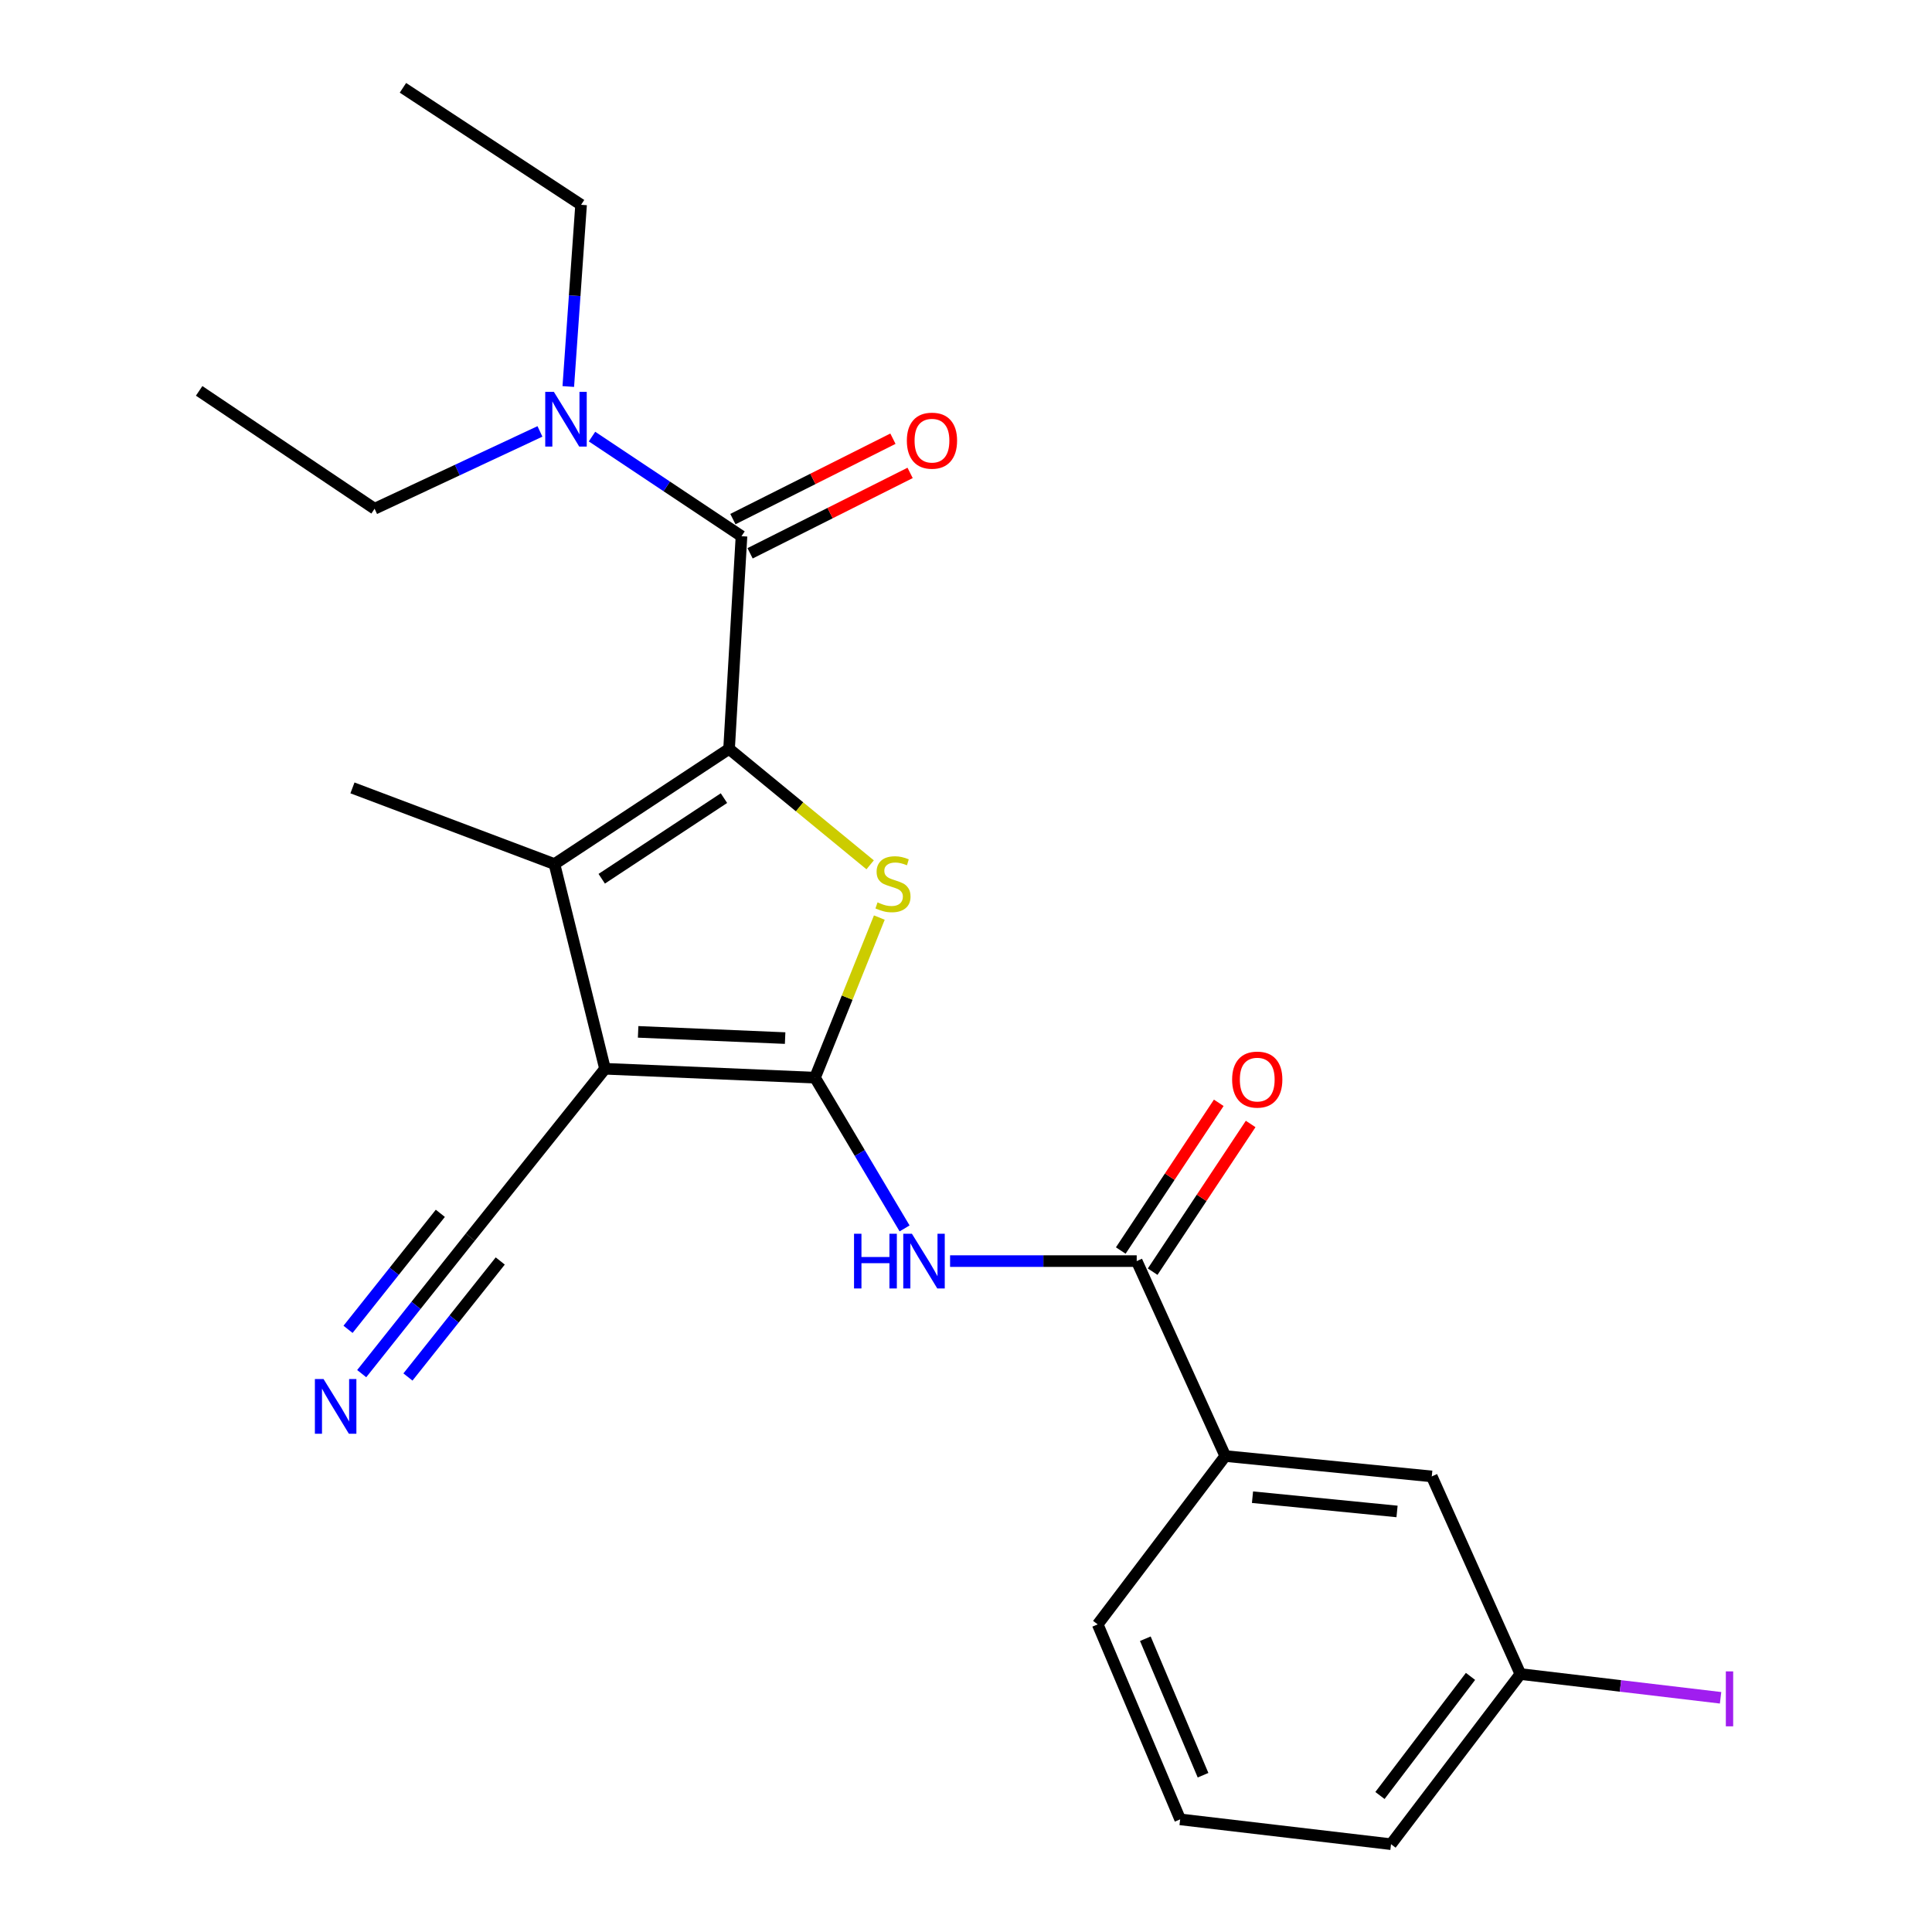 <?xml version='1.0' encoding='iso-8859-1'?>
<svg version='1.1' baseProfile='full'
              xmlns='http://www.w3.org/2000/svg'
                      xmlns:rdkit='http://www.rdkit.org/xml'
                      xmlns:xlink='http://www.w3.org/1999/xlink'
                  xml:space='preserve'
width='1000px' height='1000px' viewBox='0 0 1000 1000'>
<!-- END OF HEADER -->
<rect style='opacity:1.0;fill:#FFFFFF;stroke:none' width='1000' height='1000' x='0' y='0'> </rect>
<path class='bond-1' d='M 421.845,557.798 L 313.151,553.197' style='fill:none;fill-rule:evenodd;stroke:#000000;stroke-width:6px;stroke-linecap:butt;stroke-linejoin:miter;stroke-opacity:1' />
<path class='bond-1' d='M 406.379,537.313 L 330.293,534.092' style='fill:none;fill-rule:evenodd;stroke:#000000;stroke-width:6px;stroke-linecap:butt;stroke-linejoin:miter;stroke-opacity:1' />
<path class='bond-2' d='M 421.845,557.798 L 438.493,516.366' style='fill:none;fill-rule:evenodd;stroke:#000000;stroke-width:6px;stroke-linecap:butt;stroke-linejoin:miter;stroke-opacity:1' />
<path class='bond-2' d='M 438.493,516.366 L 455.141,474.934' style='fill:none;fill-rule:evenodd;stroke:#CCCC00;stroke-width:6px;stroke-linecap:butt;stroke-linejoin:miter;stroke-opacity:1' />
<path class='bond-5' d='M 421.845,557.798 L 445.028,596.81' style='fill:none;fill-rule:evenodd;stroke:#000000;stroke-width:6px;stroke-linecap:butt;stroke-linejoin:miter;stroke-opacity:1' />
<path class='bond-5' d='M 445.028,596.81 L 468.212,635.823' style='fill:none;fill-rule:evenodd;stroke:#0000FF;stroke-width:6px;stroke-linecap:butt;stroke-linejoin:miter;stroke-opacity:1' />
<path class='bond-0' d='M 377.366,387.629 L 413.874,417.63' style='fill:none;fill-rule:evenodd;stroke:#000000;stroke-width:6px;stroke-linecap:butt;stroke-linejoin:miter;stroke-opacity:1' />
<path class='bond-0' d='M 413.874,417.63 L 450.383,447.63' style='fill:none;fill-rule:evenodd;stroke:#CCCC00;stroke-width:6px;stroke-linecap:butt;stroke-linejoin:miter;stroke-opacity:1' />
<path class='bond-4' d='M 377.366,387.629 L 383.794,277.537' style='fill:none;fill-rule:evenodd;stroke:#000000;stroke-width:6px;stroke-linecap:butt;stroke-linejoin:miter;stroke-opacity:1' />
<path class='bond-24' d='M 377.366,387.629 L 286.987,447.243' style='fill:none;fill-rule:evenodd;stroke:#000000;stroke-width:6px;stroke-linecap:butt;stroke-linejoin:miter;stroke-opacity:1' />
<path class='bond-24' d='M 374.718,413.11 L 311.453,454.84' style='fill:none;fill-rule:evenodd;stroke:#000000;stroke-width:6px;stroke-linecap:butt;stroke-linejoin:miter;stroke-opacity:1' />
<path class='bond-3' d='M 313.151,553.197 L 286.987,447.243' style='fill:none;fill-rule:evenodd;stroke:#000000;stroke-width:6px;stroke-linecap:butt;stroke-linejoin:miter;stroke-opacity:1' />
<path class='bond-7' d='M 313.151,553.197 L 243.422,640.35' style='fill:none;fill-rule:evenodd;stroke:#000000;stroke-width:6px;stroke-linecap:butt;stroke-linejoin:miter;stroke-opacity:1' />
<path class='bond-15' d='M 286.987,447.243 L 182.432,407.816' style='fill:none;fill-rule:evenodd;stroke:#000000;stroke-width:6px;stroke-linecap:butt;stroke-linejoin:miter;stroke-opacity:1' />
<path class='bond-10' d='M 383.794,277.537 L 345.108,251.756' style='fill:none;fill-rule:evenodd;stroke:#000000;stroke-width:6px;stroke-linecap:butt;stroke-linejoin:miter;stroke-opacity:1' />
<path class='bond-10' d='M 345.108,251.756 L 306.422,225.975' style='fill:none;fill-rule:evenodd;stroke:#0000FF;stroke-width:6px;stroke-linecap:butt;stroke-linejoin:miter;stroke-opacity:1' />
<path class='bond-11' d='M 388.241,286.389 L 429.657,265.582' style='fill:none;fill-rule:evenodd;stroke:#000000;stroke-width:6px;stroke-linecap:butt;stroke-linejoin:miter;stroke-opacity:1' />
<path class='bond-11' d='M 429.657,265.582 L 471.073,244.775' style='fill:none;fill-rule:evenodd;stroke:#FF0000;stroke-width:6px;stroke-linecap:butt;stroke-linejoin:miter;stroke-opacity:1' />
<path class='bond-11' d='M 379.347,268.685 L 420.762,247.878' style='fill:none;fill-rule:evenodd;stroke:#000000;stroke-width:6px;stroke-linecap:butt;stroke-linejoin:miter;stroke-opacity:1' />
<path class='bond-11' d='M 420.762,247.878 L 462.178,227.071' style='fill:none;fill-rule:evenodd;stroke:#FF0000;stroke-width:6px;stroke-linecap:butt;stroke-linejoin:miter;stroke-opacity:1' />
<path class='bond-6' d='M 491.759,652.744 L 540.059,652.744' style='fill:none;fill-rule:evenodd;stroke:#0000FF;stroke-width:6px;stroke-linecap:butt;stroke-linejoin:miter;stroke-opacity:1' />
<path class='bond-6' d='M 540.059,652.744 L 588.359,652.744' style='fill:none;fill-rule:evenodd;stroke:#000000;stroke-width:6px;stroke-linecap:butt;stroke-linejoin:miter;stroke-opacity:1' />
<path class='bond-9' d='M 588.359,652.744 L 634.203,753.646' style='fill:none;fill-rule:evenodd;stroke:#000000;stroke-width:6px;stroke-linecap:butt;stroke-linejoin:miter;stroke-opacity:1' />
<path class='bond-12' d='M 596.614,658.221 L 621.975,619.995' style='fill:none;fill-rule:evenodd;stroke:#000000;stroke-width:6px;stroke-linecap:butt;stroke-linejoin:miter;stroke-opacity:1' />
<path class='bond-12' d='M 621.975,619.995 L 647.337,581.769' style='fill:none;fill-rule:evenodd;stroke:#FF0000;stroke-width:6px;stroke-linecap:butt;stroke-linejoin:miter;stroke-opacity:1' />
<path class='bond-12' d='M 580.104,647.268 L 605.466,609.042' style='fill:none;fill-rule:evenodd;stroke:#000000;stroke-width:6px;stroke-linecap:butt;stroke-linejoin:miter;stroke-opacity:1' />
<path class='bond-12' d='M 605.466,609.042 L 630.828,570.816' style='fill:none;fill-rule:evenodd;stroke:#FF0000;stroke-width:6px;stroke-linecap:butt;stroke-linejoin:miter;stroke-opacity:1' />
<path class='bond-8' d='M 243.422,640.35 L 215.319,675.673' style='fill:none;fill-rule:evenodd;stroke:#000000;stroke-width:6px;stroke-linecap:butt;stroke-linejoin:miter;stroke-opacity:1' />
<path class='bond-8' d='M 215.319,675.673 L 187.217,710.996' style='fill:none;fill-rule:evenodd;stroke:#0000FF;stroke-width:6px;stroke-linecap:butt;stroke-linejoin:miter;stroke-opacity:1' />
<path class='bond-8' d='M 227.917,628.015 L 204.03,658.04' style='fill:none;fill-rule:evenodd;stroke:#000000;stroke-width:6px;stroke-linecap:butt;stroke-linejoin:miter;stroke-opacity:1' />
<path class='bond-8' d='M 204.03,658.04 L 180.143,688.065' style='fill:none;fill-rule:evenodd;stroke:#0000FF;stroke-width:6px;stroke-linecap:butt;stroke-linejoin:miter;stroke-opacity:1' />
<path class='bond-8' d='M 258.926,652.685 L 235.039,682.71' style='fill:none;fill-rule:evenodd;stroke:#000000;stroke-width:6px;stroke-linecap:butt;stroke-linejoin:miter;stroke-opacity:1' />
<path class='bond-8' d='M 235.039,682.71 L 211.152,712.735' style='fill:none;fill-rule:evenodd;stroke:#0000FF;stroke-width:6px;stroke-linecap:butt;stroke-linejoin:miter;stroke-opacity:1' />
<path class='bond-13' d='M 634.203,753.646 L 741.081,764.19' style='fill:none;fill-rule:evenodd;stroke:#000000;stroke-width:6px;stroke-linecap:butt;stroke-linejoin:miter;stroke-opacity:1' />
<path class='bond-13' d='M 648.29,774.944 L 723.104,782.325' style='fill:none;fill-rule:evenodd;stroke:#000000;stroke-width:6px;stroke-linecap:butt;stroke-linejoin:miter;stroke-opacity:1' />
<path class='bond-17' d='M 634.203,753.646 L 568.172,840.777' style='fill:none;fill-rule:evenodd;stroke:#000000;stroke-width:6px;stroke-linecap:butt;stroke-linejoin:miter;stroke-opacity:1' />
<path class='bond-19' d='M 279.479,223.3 L 236.685,243.314' style='fill:none;fill-rule:evenodd;stroke:#0000FF;stroke-width:6px;stroke-linecap:butt;stroke-linejoin:miter;stroke-opacity:1' />
<path class='bond-19' d='M 236.685,243.314 L 193.89,263.327' style='fill:none;fill-rule:evenodd;stroke:#000000;stroke-width:6px;stroke-linecap:butt;stroke-linejoin:miter;stroke-opacity:1' />
<path class='bond-20' d='M 294.146,200.057 L 297.457,153.031' style='fill:none;fill-rule:evenodd;stroke:#0000FF;stroke-width:6px;stroke-linecap:butt;stroke-linejoin:miter;stroke-opacity:1' />
<path class='bond-20' d='M 297.457,153.031 L 300.768,106.004' style='fill:none;fill-rule:evenodd;stroke:#000000;stroke-width:6px;stroke-linecap:butt;stroke-linejoin:miter;stroke-opacity:1' />
<path class='bond-14' d='M 741.081,764.19 L 786.948,866.478' style='fill:none;fill-rule:evenodd;stroke:#000000;stroke-width:6px;stroke-linecap:butt;stroke-linejoin:miter;stroke-opacity:1' />
<path class='bond-16' d='M 786.948,866.478 L 838.757,872.627' style='fill:none;fill-rule:evenodd;stroke:#000000;stroke-width:6px;stroke-linecap:butt;stroke-linejoin:miter;stroke-opacity:1' />
<path class='bond-16' d='M 838.757,872.627 L 890.566,878.775' style='fill:none;fill-rule:evenodd;stroke:#A01EEF;stroke-width:6px;stroke-linecap:butt;stroke-linejoin:miter;stroke-opacity:1' />
<path class='bond-25' d='M 786.948,866.478 L 719.992,954.545' style='fill:none;fill-rule:evenodd;stroke:#000000;stroke-width:6px;stroke-linecap:butt;stroke-linejoin:miter;stroke-opacity:1' />
<path class='bond-25' d='M 761.132,867.697 L 714.263,929.344' style='fill:none;fill-rule:evenodd;stroke:#000000;stroke-width:6px;stroke-linecap:butt;stroke-linejoin:miter;stroke-opacity:1' />
<path class='bond-18' d='M 568.172,840.777 L 610.847,941.7' style='fill:none;fill-rule:evenodd;stroke:#000000;stroke-width:6px;stroke-linecap:butt;stroke-linejoin:miter;stroke-opacity:1' />
<path class='bond-18' d='M 592.822,848.199 L 622.694,918.846' style='fill:none;fill-rule:evenodd;stroke:#000000;stroke-width:6px;stroke-linecap:butt;stroke-linejoin:miter;stroke-opacity:1' />
<path class='bond-21' d='M 610.847,941.7 L 719.992,954.545' style='fill:none;fill-rule:evenodd;stroke:#000000;stroke-width:6px;stroke-linecap:butt;stroke-linejoin:miter;stroke-opacity:1' />
<path class='bond-22' d='M 193.89,263.327 L 103.082,202.315' style='fill:none;fill-rule:evenodd;stroke:#000000;stroke-width:6px;stroke-linecap:butt;stroke-linejoin:miter;stroke-opacity:1' />
<path class='bond-23' d='M 300.768,106.004 L 208.562,45.455' style='fill:none;fill-rule:evenodd;stroke:#000000;stroke-width:6px;stroke-linecap:butt;stroke-linejoin:miter;stroke-opacity:1' />
<path  class='atom-3' d='M 454.208 467.068
Q 454.528 467.188, 455.848 467.748
Q 457.168 468.308, 458.608 468.668
Q 460.088 468.988, 461.528 468.988
Q 464.208 468.988, 465.768 467.708
Q 467.328 466.388, 467.328 464.108
Q 467.328 462.548, 466.528 461.588
Q 465.768 460.628, 464.568 460.108
Q 463.368 459.588, 461.368 458.988
Q 458.848 458.228, 457.328 457.508
Q 455.848 456.788, 454.768 455.268
Q 453.728 453.748, 453.728 451.188
Q 453.728 447.628, 456.128 445.428
Q 458.568 443.228, 463.368 443.228
Q 466.648 443.228, 470.368 444.788
L 469.448 447.868
Q 466.048 446.468, 463.488 446.468
Q 460.728 446.468, 459.208 447.628
Q 457.688 448.748, 457.728 450.708
Q 457.728 452.228, 458.488 453.148
Q 459.288 454.068, 460.408 454.588
Q 461.568 455.108, 463.488 455.708
Q 466.048 456.508, 467.568 457.308
Q 469.088 458.108, 470.168 459.748
Q 471.288 461.348, 471.288 464.108
Q 471.288 468.028, 468.648 470.148
Q 466.048 472.228, 461.688 472.228
Q 459.168 472.228, 457.248 471.668
Q 455.368 471.148, 453.128 470.228
L 454.208 467.068
' fill='#CCCC00'/>
<path  class='atom-6' d='M 442.047 638.584
L 445.887 638.584
L 445.887 650.624
L 460.367 650.624
L 460.367 638.584
L 464.207 638.584
L 464.207 666.904
L 460.367 666.904
L 460.367 653.824
L 445.887 653.824
L 445.887 666.904
L 442.047 666.904
L 442.047 638.584
' fill='#0000FF'/>
<path  class='atom-6' d='M 472.007 638.584
L 481.287 653.584
Q 482.207 655.064, 483.687 657.744
Q 485.167 660.424, 485.247 660.584
L 485.247 638.584
L 489.007 638.584
L 489.007 666.904
L 485.127 666.904
L 475.167 650.504
Q 474.007 648.584, 472.767 646.384
Q 471.567 644.184, 471.207 643.504
L 471.207 666.904
L 467.527 666.904
L 467.527 638.584
L 472.007 638.584
' fill='#0000FF'/>
<path  class='atom-9' d='M 167.465 713.795
L 176.745 728.795
Q 177.665 730.275, 179.145 732.955
Q 180.625 735.635, 180.705 735.795
L 180.705 713.795
L 184.465 713.795
L 184.465 742.115
L 180.585 742.115
L 170.625 725.715
Q 169.465 723.795, 168.225 721.595
Q 167.025 719.395, 166.665 718.715
L 166.665 742.115
L 162.985 742.115
L 162.985 713.795
L 167.465 713.795
' fill='#0000FF'/>
<path  class='atom-11' d='M 286.693 202.839
L 295.973 217.839
Q 296.893 219.319, 298.373 221.999
Q 299.853 224.679, 299.933 224.839
L 299.933 202.839
L 303.693 202.839
L 303.693 231.159
L 299.813 231.159
L 289.853 214.759
Q 288.693 212.839, 287.453 210.639
Q 286.253 208.439, 285.893 207.759
L 285.893 231.159
L 282.213 231.159
L 282.213 202.839
L 286.693 202.839
' fill='#0000FF'/>
<path  class='atom-12' d='M 469.384 228.086
Q 469.384 221.286, 472.744 217.486
Q 476.104 213.686, 482.384 213.686
Q 488.664 213.686, 492.024 217.486
Q 495.384 221.286, 495.384 228.086
Q 495.384 234.966, 491.984 238.886
Q 488.584 242.766, 482.384 242.766
Q 476.144 242.766, 472.744 238.886
Q 469.384 235.006, 469.384 228.086
M 482.384 239.566
Q 486.704 239.566, 489.024 236.686
Q 491.384 233.766, 491.384 228.086
Q 491.384 222.526, 489.024 219.726
Q 486.704 216.886, 482.384 216.886
Q 478.064 216.886, 475.704 219.686
Q 473.384 222.486, 473.384 228.086
Q 473.384 233.806, 475.704 236.686
Q 478.064 239.566, 482.384 239.566
' fill='#FF0000'/>
<path  class='atom-13' d='M 637.747 558.791
Q 637.747 551.991, 641.107 548.191
Q 644.467 544.391, 650.747 544.391
Q 657.027 544.391, 660.387 548.191
Q 663.747 551.991, 663.747 558.791
Q 663.747 565.671, 660.347 569.591
Q 656.947 573.471, 650.747 573.471
Q 644.507 573.471, 641.107 569.591
Q 637.747 565.711, 637.747 558.791
M 650.747 570.271
Q 655.067 570.271, 657.387 567.391
Q 659.747 564.471, 659.747 558.791
Q 659.747 553.231, 657.387 550.431
Q 655.067 547.591, 650.747 547.591
Q 646.427 547.591, 644.067 550.391
Q 641.747 553.191, 641.747 558.791
Q 641.747 564.511, 644.067 567.391
Q 646.427 570.271, 650.747 570.271
' fill='#FF0000'/>
<path  class='atom-17' d='M 893.291 865.104
L 897.091 865.104
L 897.091 893.544
L 893.291 893.544
L 893.291 865.104
' fill='#A01EEF'/>
</svg>
